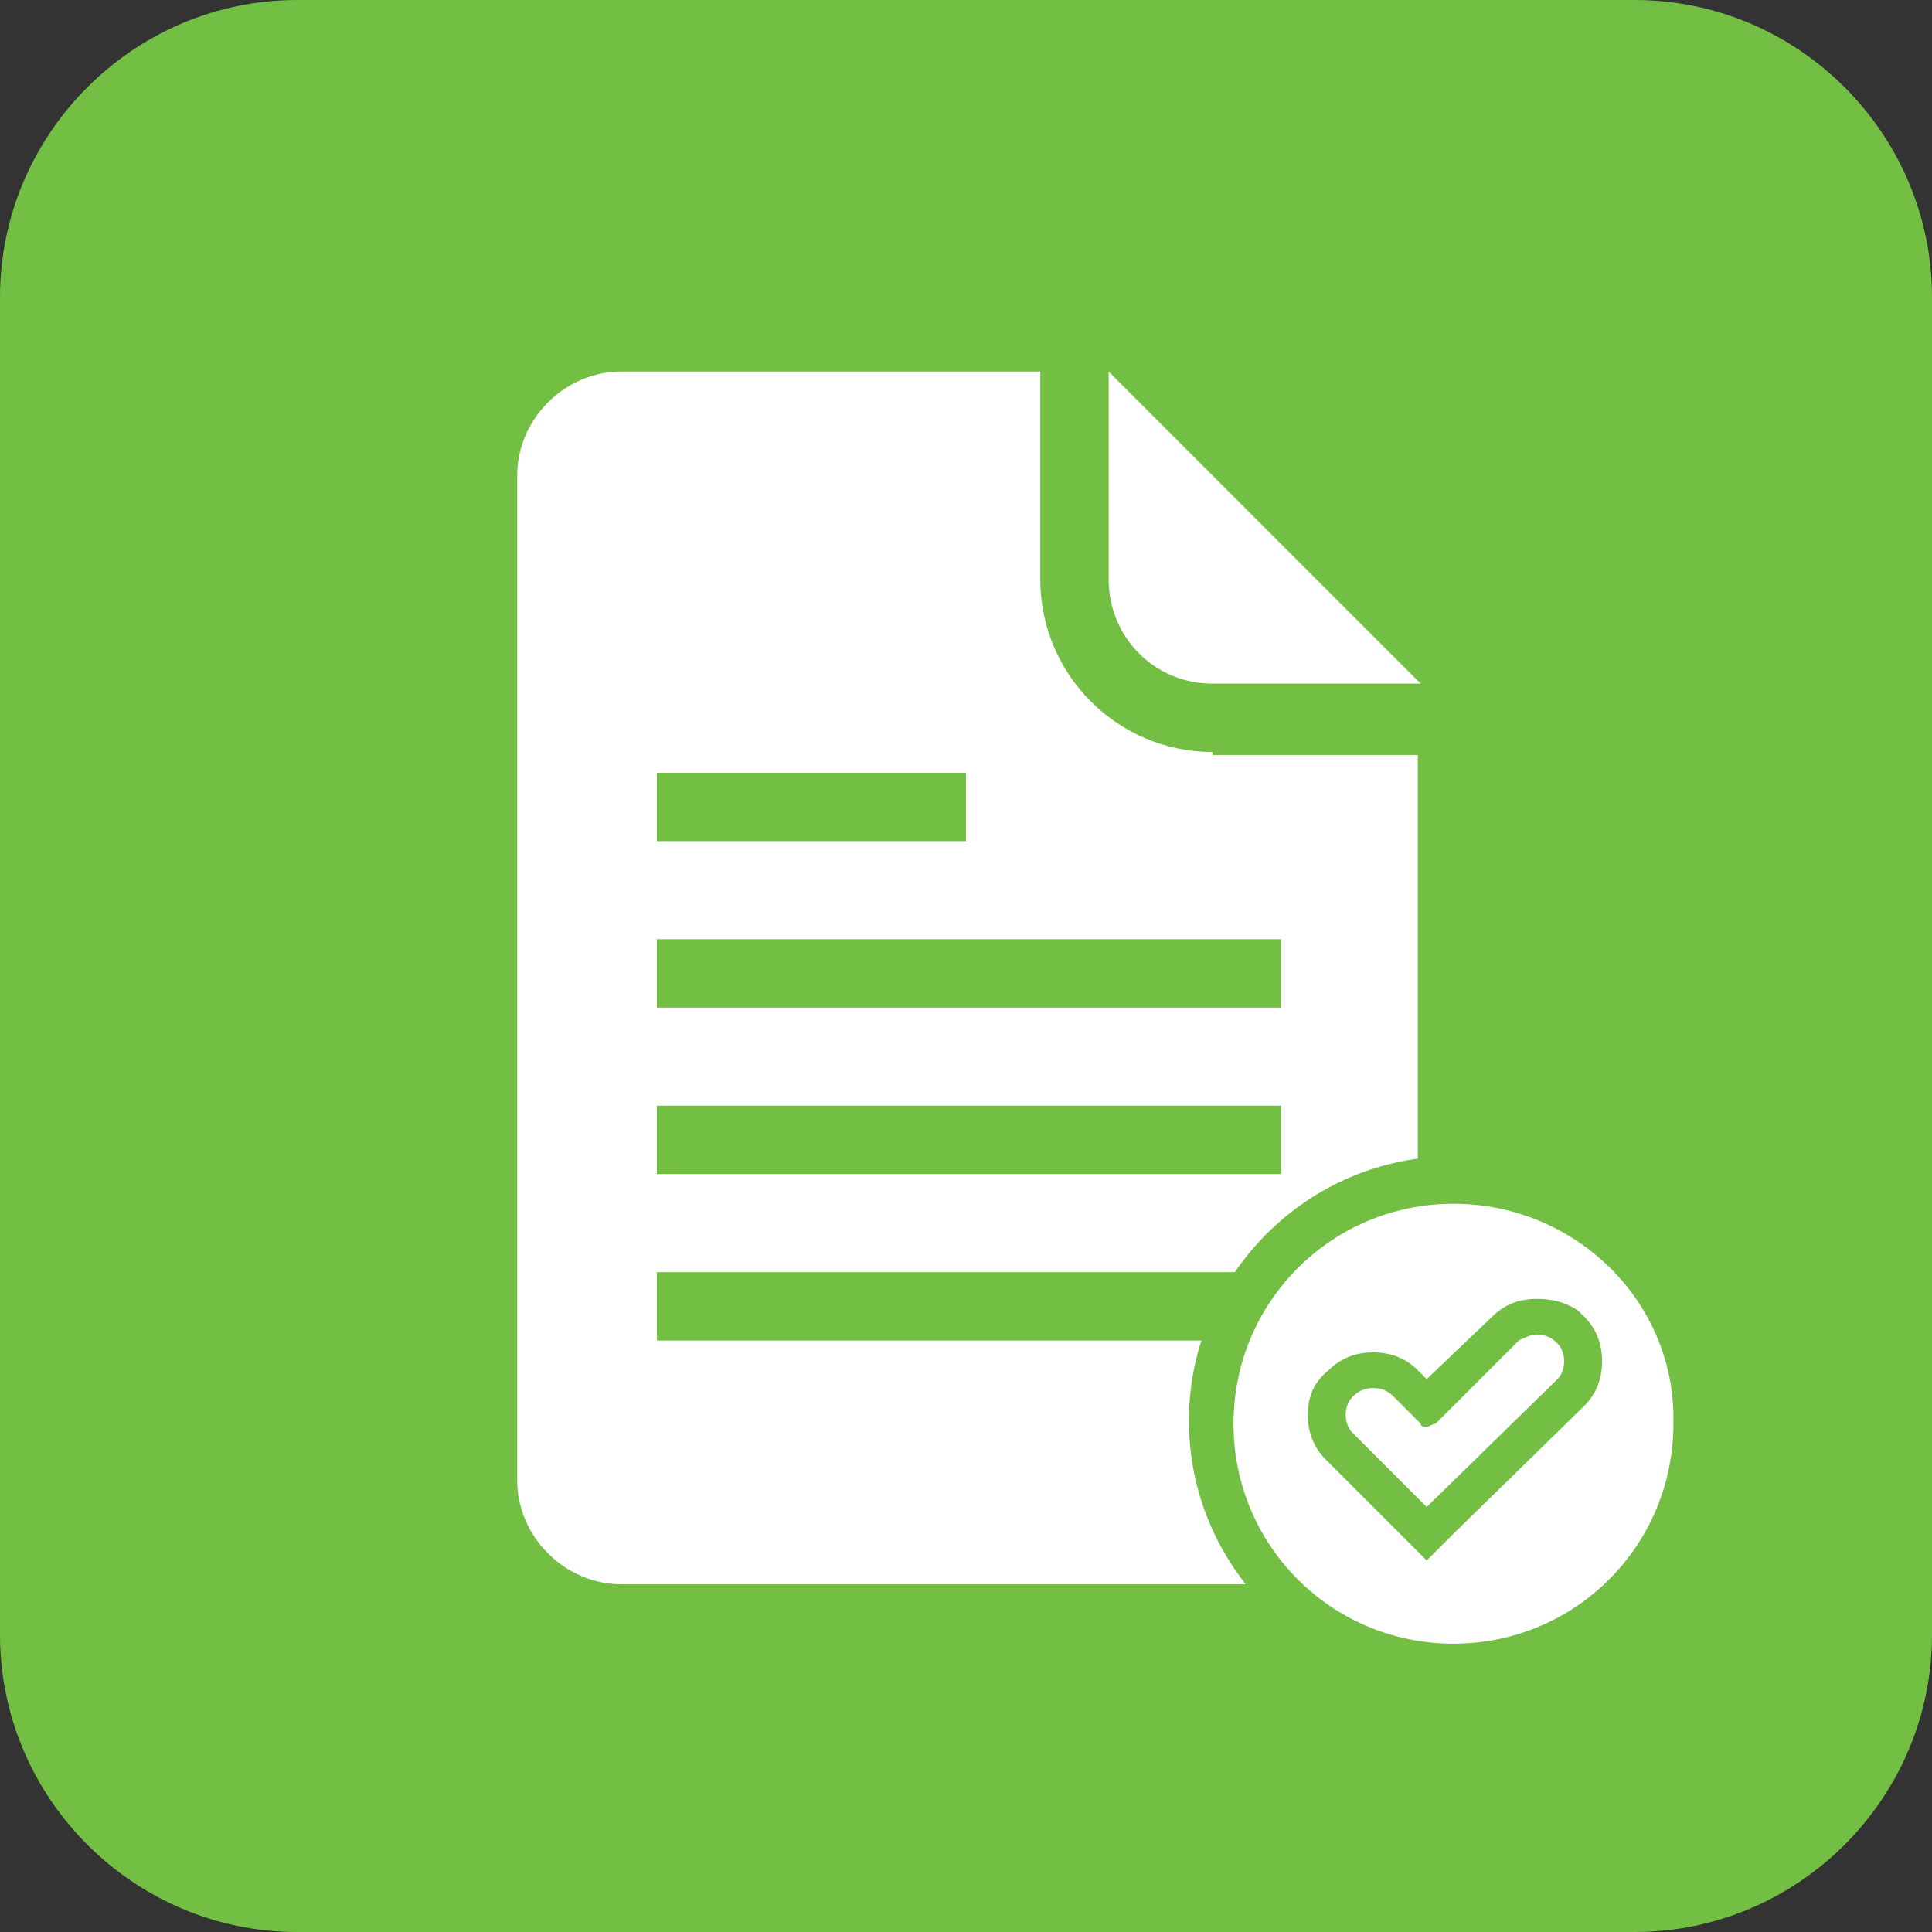 <?xml version="1.0" encoding="UTF-8"?> <svg xmlns="http://www.w3.org/2000/svg" xmlns:xlink="http://www.w3.org/1999/xlink" version="1.1" x="0px" y="0px" viewBox="0 0 65 65" style="enable-background:new 0 0 65 65;" xml:space="preserve"><rect x="0" y="0" width="65" height="65" fill="#333333" stroke="none"/> <style type="text/css"> .st0{fill:#72BF44;} .st1{fill:#FFFFFF;} .st2{fill:#72BF44;stroke:#72BF44;stroke-width:0.75;} .st3{fill-rule:evenodd;clip-rule:evenodd;fill:#FFFFFF;} </style> <g id="_x31_"> <path class="st0" d="M55,65H10C4.5,65,0,60.5,0,55V10C0,4.5,4.5,0,10,0h45c5.5,0,10,4.5,10,10v45C65,60.5,60.5,65,55,65z"></path> <path class="st0" d="M55-18H10C4.5-18,0-22.5,0-28v-45c0-5.5,4.5-10,10-10h45c5.5,0,10,4.5,10,10v45C65-22.5,60.5-18,55-18z"></path> <path class="st0" d="M287-18h-45c-5.5,0-10-4.5-10-10v-45c0-5.5,4.5-10,10-10h45c5.5,0,10,4.5,10,10v45C297-22.5,292.5-18,287-18z"></path> <path class="st0" d="M203-18h-45c-5.5,0-10-4.5-10-10v-45c0-5.5,4.5-10,10-10h45c5.5,0,10,4.5,10,10v45C213-22.5,208.5-18,203-18z"></path> <path class="st0" d="M128-18H83c-5.5,0-10-4.5-10-10v-45c0-5.5,4.5-10,10-10h45c5.5,0,10,4.5,10,10v45C138-22.5,133.5-18,128-18z"></path> </g> <g id="Layer_1"> <path class="st1" d="M40.8,25.3c-3.2,0-5.8-2.6-5.8-5.8v-7c-0.1,0-0.3,0-0.4,0H20.9c-1.9,0-3.5,1.6-3.5,3.5v33.8 c0,1.9,1.6,3.5,3.5,3.5h23.3c1.9,0,3.5-1.6,3.5-3.5v-24c0-0.1,0-0.3,0-0.4H40.8z"></path> <path class="st1" d="M40.8,23h7L37.3,12.5v7C37.3,21.4,38.8,23,40.8,23z"></path> <g> <rect x="22.1" y="37.2" class="st0" width="21" height="2.3"></rect> </g> <g> <rect x="22.1" y="31.6" class="st0" width="21" height="2.3"></rect> </g> <g> <rect x="22.1" y="26" class="st0" width="10.4" height="2.3"></rect> </g> <g> <rect x="22.1" y="42.8" class="st0" width="21" height="2.3"></rect> </g> <path class="st1" d="M40.8-57.7c-3.2,0-5.8-2.6-5.8-5.8v-7c-0.1,0-0.3,0-0.4,0H20.9c-1.9,0-3.5,1.6-3.5,3.5v33.8 c0,1.9,1.6,3.5,3.5,3.5h23.3c1.9,0,3.5-1.6,3.5-3.5v-24c0-0.1,0-0.3,0-0.4H40.8z"></path> <path class="st1" d="M40.8-60h7L37.3-70.5v7C37.3-61.6,38.8-60,40.8-60z"></path> <g> <rect x="22.1" y="-46" class="st0" width="21" height="2.3"></rect> </g> <g> <rect x="22.1" y="-40.2" class="st0" width="21" height="2.3"></rect> </g> <path class="st2" d="M35.4-58.6c1.1-0.8,1.7-2,1.7-3.5c0-2.5-2-4.5-4.6-4.5c-2.5,0-4.6,2-4.6,4.5c0,1.4,0.6,2.6,1.7,3.5 c-3.1,1.1-5.4,4.2-5.3,7.7c0,0.4,0.4,0.7,0.7,0.7h15c0.4,0,0.7-0.4,0.7-0.7C40.8-54.4,38.5-57.4,35.4-58.6z M29.5-62 c0-1.7,1.3-3,3-3c1.7,0,3,1.3,3,3c0,1.7-1.3,3-3,3C30.8-59,29.5-60.5,29.5-62z M25.8-51.7c0.4-3.3,3.3-5.9,6.7-5.9s6.4,2.6,6.7,5.9 H25.8z"></path> <g> <rect x="170.1" y="-46" class="st0" width="21" height="2.3"></rect> </g> <g> <rect x="170.1" y="-40.2" class="st0" width="21" height="2.3"></rect> </g> <path class="st2" d="M183.4-58.6c1.1-0.8,1.7-2,1.7-3.5c0-2.5-2-4.5-4.6-4.5c-2.5,0-4.6,2-4.6,4.5c0,1.4,0.6,2.6,1.7,3.5 c-3.1,1.1-5.4,4.2-5.3,7.7c0,0.4,0.4,0.7,0.7,0.7h15c0.4,0,0.7-0.4,0.7-0.7C188.8-54.4,186.5-57.4,183.4-58.6z M177.5-62 c0-1.7,1.3-3,3-3c1.7,0,3,1.3,3,3c0,1.7-1.3,3-3,3C178.8-59,177.5-60.5,177.5-62z M173.8-51.7c0.4-3.3,3.3-5.9,6.7-5.9 s6.4,2.6,6.7,5.9H173.8z"></path> <g> <rect x="95.1" y="-46" class="st0" width="21" height="2.3"></rect> </g> <g> <rect x="95.1" y="-40.2" class="st0" width="21" height="2.3"></rect> </g> <path class="st2" d="M108.4-58.6c1.1-0.8,1.7-2,1.7-3.5c0-2.5-2-4.5-4.6-4.5c-2.5,0-4.6,2-4.6,4.5c0,1.4,0.6,2.6,1.7,3.5 c-3.1,1.1-5.4,4.2-5.3,7.7c0,0.4,0.4,0.7,0.7,0.7h15c0.4,0,0.7-0.4,0.7-0.7C113.8-54.4,111.5-57.4,108.4-58.6z M102.5-62 c0-1.7,1.3-3,3-3c1.7,0,3,1.3,3,3c0,1.7-1.3,3-3,3C103.8-59,102.5-60.5,102.5-62z M98.8-51.7c0.4-3.3,3.3-5.9,6.7-5.9 s6.4,2.6,6.7,5.9H98.8z"></path> <g> <g> <g> <rect x="254.6" y="-45.7" class="st0" width="17.8" height="2"></rect> </g> </g> <g> <g> <rect x="254.6" y="-40.7" class="st0" width="17.8" height="2"></rect> </g> </g> <g> <path class="st0" d="M266-56.3c0.9-0.7,1.4-1.7,1.4-2.9c0-2.1-1.7-3.8-3.9-3.8c-2.1,0-3.9,1.7-3.9,3.8c0,1.2,0.5,2.2,1.4,2.9 c-2.7,0.9-4.6,3.5-4.5,6.6c0,0.3,0.3,0.6,0.6,0.6h12.8c0.3,0,0.6-0.3,0.6-0.6C270.6-52.8,268.6-55.3,266-56.3z M260.9-59.2 c0-1.4,1.1-2.5,2.6-2.5c1.4,0,2.6,1.1,2.6,2.5c0,1.4-1.1,2.5-2.6,2.5C262.1-56.7,260.9-57.9,260.9-59.2z M257.8-50.4 c0.3-2.8,2.8-5.1,5.7-5.1c3,0,5.4,2.2,5.7,5.1H257.8z"></path> <path class="st0" d="M269.9-48.8h-12.8c-0.5,0-0.9-0.4-0.9-0.9c-0.1-2.9,1.6-5.6,4.2-6.7c-0.8-0.7-1.1-1.7-1.1-2.8 c0-2.3,1.9-4.2,4.2-4.2c2.3,0,4.2,1.9,4.2,4.2c0,1.1-0.4,2.1-1.2,2.8c2.6,1.2,4.3,3.8,4.3,6.7C270.9-49.3,270.4-48.8,269.9-48.8z M263.5-62.8c-2,0-3.6,1.6-3.6,3.5c0,1.1,0.5,2,1.3,2.7l0.5,0.4l-0.6,0.2c-2.6,0.9-4.4,3.5-4.3,6.3c0,0.1,0.2,0.3,0.3,0.3h12.8 c0.1,0,0.3-0.2,0.3-0.3c0-2.8-1.7-5.3-4.4-6.3l-0.5-0.2l0.5-0.3c0.9-0.7,1.3-1.6,1.3-2.7C267.1-61.2,265.5-62.8,263.5-62.8z M269.6-50.1h-12.2l0-0.4c0.3-3,2.9-5.3,6-5.3c3.1,0,5.7,2.3,6,5.3L269.6-50.1z M258.1-50.8h10.7c-0.4-2.5-2.7-4.4-5.4-4.4 S258.6-53.3,258.1-50.8z M263.5-56.4c-1.6,0-2.9-1.3-2.9-2.8c0-1.6,1.3-2.8,2.9-2.8s2.9,1.3,2.9,2.8 C266.4-57.6,265.1-56.4,263.5-56.4z M263.5-61.4c-1.3,0-2.2,1-2.2,2.2c0,1.2,1,2.2,2.2,2.2c1.3,0,2.2-1,2.2-2.2 C265.7-60.5,264.8-61.4,263.5-61.4z"></path> </g> <g> <g> <path class="st1" d="M272.5-69.4c-0.1,0-2,0-2.1,0H260c-1.5,0-2.7,1.2-2.7,2.7v25.8c0,1.5,1.2,2.7,2.7,2.7h17.8 c1.5,0,2.7-1.2,2.7-2.7v-18.4c0-0.1,0-2,0-2.1L272.5-69.4z"></path> </g> </g> <g> <g> <path class="st0" d="M267.6-66c-0.1,0-2,0-2.1,0h-10.4c-1.5,0-2.7,1.2-2.7,2.7v25.8c0,1.5,1.2,2.7,2.7,2.7h17.8 c1.5,0,2.7-1.2,2.7-2.7v-18.4c0-0.1,0-2,0-2.1L267.6-66z"></path> <path class="st0" d="M272.9-33.1h-17.8c-2.4,0-4.4-2-4.4-4.4v-25.8c0-2.4,2-4.4,4.4-4.4l10.6,0c1.9,0,2,0,2.1,0 c0.4,0,0.7,0.2,1,0.5l8,8c0.3,0.3,0.4,0.6,0.5,1c0,0.3,0,2.3,0,2.3v18.4C277.3-35.1,275.3-33.1,272.9-33.1z M255.1-64.3 c-0.5,0-1,0.4-1,1v25.8c0,0.5,0.4,1,1,1h17.8c0.5,0,1-0.4,1-1v-18.4c0-0.1,0-0.8,0-1.4l-7-7c-0.4,0-0.9,0-1.2,0L255.1-64.3z"></path> </g> <g> <g> <path class="st1" d="M267.6-66c-0.1,0-2,0-2.1,0h-10.4c-1.5,0-2.7,1.2-2.7,2.7v25.8c0,1.5,1.2,2.7,2.7,2.7h17.8 c1.5,0,2.7-1.2,2.7-2.7v-18.4c0-0.1,0-2,0-2.1L267.6-66z"></path> </g> </g> </g> <g> <g> <path class="st0" d="M263.5-62.5c-0.1,0-2,0-2.1,0H251c-1.5,0-2.7,1.2-2.7,2.7V-34c0,1.5,1.2,2.7,2.7,2.7h17.8 c1.5,0,2.7-1.2,2.7-2.7v-18.4c0-0.1,0-2,0-2.1L263.5-62.5z"></path> <path class="st0" d="M268.8-29.7H251c-2.4,0-4.4-2-4.4-4.4v-25.8c0-2.4,2-4.4,4.4-4.4l10.6,0c1.9,0,2,0,2.1,0 c0.4,0,0.7,0.2,1,0.5l8,8c0.3,0.3,0.4,0.6,0.5,1c0,0.3,0,2.3,0,2.3V-34C273.2-31.6,271.3-29.7,268.8-29.7z M251-60.8 c-0.5,0-1,0.4-1,1V-34c0,0.5,0.4,1,1,1h17.8c0.5,0,1-0.4,1-1v-18.4c0-0.1,0-0.8,0-1.4l-7-7c-0.4,0-0.9,0-1.2,0l-0.2,0H251z"></path> </g> </g> <g> <g> <path class="st1" d="M266.2-52.7c-2.5,0-4.5-2-4.5-4.5v-5.3c-0.1,0-0.2,0-0.3,0H251c-1.5,0-2.7,1.2-2.7,2.7V-34 c0,1.5,1.2,2.7,2.7,2.7h17.8c1.5,0,2.7-1.2,2.7-2.7v-18.4c0-0.1,0-0.2,0-0.3H266.2z"></path> </g> <g> <path class="st1" d="M266.2-54.5h5.3l-8-8v5.3C263.5-55.7,264.7-54.5,266.2-54.5z"></path> </g> </g> </g> <g> <g> <rect x="249.8" y="-46.3" class="st0" width="19.9" height="2.2"></rect> </g> </g> <g> <g> <rect x="249.8" y="-51.9" class="st0" width="9.8" height="2.2"></rect> </g> </g> <g> <g> <rect x="249.8" y="-40.7" class="st0" width="19.9" height="2.2"></rect> </g> </g> </g> <g id="Isolation_Mode"> <g id="Layer_1_00000111901793176517345970000017247689455887615900_"> </g> <path class="st1" d="M58.4-47.5c-0.3-0.3-0.6-0.4-1-0.4s-0.8,0.2-1,0.4l-1.8,1.7l2.2,2.1l1.8-1.7C58.9-46,58.9-46.9,58.4-47.5z"></path> <g> <path class="st1" d="M42.5-31c-0.2,0-0.4-0.1-0.5-0.2c-0.2-0.2-0.3-0.5-0.2-0.8l1-3.2c0-0.1,0.1-0.2,0.2-0.3l10.2-10.1 c0.1-0.1,0.3-0.2,0.5-0.2c0.2,0,0.4,0.1,0.5,0.2l2.2,2.1c0.1,0.1,0.2,0.3,0.2,0.5s-0.1,0.4-0.2,0.5l-3.9,4l-6.3,6.2 c-0.1,0.1-0.2,0.1-0.3,0.2l-3.2,1C42.6-31.1,42.5-31,42.5-31z"></path> <path class="st0" d="M53.7-45l2.2,2.1l-3.9,4l-6.3,6.2l-3.2,1l1-3.2l9.1-9L53.7-45 M53.7-46.5c-0.4,0-0.8,0.1-1.1,0.4L51.5-45 l-9.1,9c-0.2,0.2-0.3,0.4-0.4,0.6l-1,3.2c-0.2,0.5,0,1.1,0.4,1.5c0.3,0.3,0.7,0.4,1.1,0.4c0.2,0,0.3,0,0.5-0.1l3.2-1 c0.2-0.1,0.4-0.2,0.6-0.4l6.3-6.2l3.9-4c0.3-0.3,0.4-0.7,0.4-1.1c0-0.4-0.2-0.8-0.5-1.1l-2.2-2.1C54.4-46.4,54.1-46.5,53.7-46.5 L53.7-46.5z"></path> </g> <g> <path class="st1" d="M42.5-31c-0.2,0-0.4-0.1-0.5-0.2c-0.2-0.2-0.3-0.5-0.2-0.8l1-3.2c0-0.1,0.1-0.2,0.2-0.3l10.2-10.1 c0.1-0.1,0.3-0.2,0.5-0.2c0.2,0,0.4,0.1,0.5,0.2l2.2,2.1c0.1,0.1,0.2,0.3,0.2,0.5s-0.1,0.4-0.2,0.5l-3.9,4l-6.3,6.2 c-0.1,0.1-0.2,0.1-0.3,0.2l-3.2,1C42.6-31.1,42.5-31,42.5-31z"></path> <path class="st0" d="M53.7-45l2.2,2.1l-3.9,4l-6.3,6.2l-3.2,1l1-3.2l9.1-9L53.7-45 M53.7-46.5c-0.4,0-0.8,0.1-1.1,0.4L51.5-45 l-9.1,9c-0.2,0.2-0.3,0.4-0.4,0.6l-1,3.2c-0.2,0.5,0,1.1,0.4,1.5c0.3,0.3,0.7,0.4,1.1,0.4c0.2,0,0.3,0,0.5-0.1l3.2-1 c0.2-0.1,0.4-0.2,0.6-0.4l6.3-6.2l3.9-4c0.3-0.3,0.4-0.7,0.4-1.1c0-0.4-0.2-0.8-0.5-1.1l-2.2-2.1C54.4-46.4,54.1-46.5,53.7-46.5 L53.7-46.5z"></path> </g> <g> <path class="st1" d="M105.5-28.7c-12,0-21.8-9.8-21.8-21.8c0-12,9.8-21.8,21.8-21.8c12,0,21.8,9.8,21.8,21.8 C127.3-38.5,117.5-28.7,105.5-28.7z M105.5-69.6C95-69.6,86.4-61,86.4-50.5s8.6,19.1,19.1,19.1s19.1-8.6,19.1-19.1 S116-69.6,105.5-69.6z"></path> </g> <path class="st1" d="M115.7-55.5h-5.1v-5c0-0.6-0.6-1.2-1.2-1.2h-7.8c-0.6,0-1.2,0.6-1.2,1.2v5h-5.1c-0.6,0-1.2,0.6-1.2,1.2v7.7 c0,0.6,0.6,1.2,1.2,1.2h5.1v5c0,0.6,0.6,1.2,1.2,1.2h7.8c0.6,0,1.2-0.6,1.2-1.2v-5h5.1c0.6,0,1.2-0.6,1.2-1.2v-7.7 C116.9-54.9,116.3-55.5,115.7-55.5z M114.4-48h-5.1c-0.6,0-1.2,0.6-1.2,1.2v5h-5.1v-5c0-0.8-0.6-1.2-1.2-1.2h-5.1v-5h5.1 c0.6,0,1.2-0.6,1.2-1.2v-5h5.1v5c0,0.6,0.6,1.2,1.2,1.2h5.1V-48z"></path> <g> <path class="st3" d="M164.7-62.4v18.1c0,1.4,0.8,3,1.9,3.7l8.8,5.3l-11.6-4.1c-0.7-0.2-1.1-1.4-1.1-2.2v-20.8c0-0.9,0.8-1,1.3-0.9 C164.5-63.3,164.7-62.9,164.7-62.4z"></path> <path class="st3" d="M161-58.8v17.1c0,1.4,0.6,3.2,1.9,3.7l9.2,3.2l-9.8-1.7c-1.8-0.3-3.7-0.6-3.7-3v-19.6 C158.6-62,161-62.6,161-58.8z"></path> <path class="st3" d="M196.3-62.4v18.1c0,1.4-0.8,3-1.9,3.7l-8.8,5.3l11.6-4.1c0.7-0.2,1.1-1.4,1.1-2.2v-20.8c0-0.9-0.8-1-1.3-0.9 C196.5-63.3,196.3-62.9,196.3-62.4z"></path> <path class="st3" d="M200-58.8v17.1c0,1.4-0.6,3.2-1.9,3.7l-9.2,3.2l9.8-1.7c1.8-0.3,3.7-0.6,3.7-3v-19.6 C202.4-62,200-62.6,200-58.8z"></path> <path class="st3" d="M193.5-65.8L183-59.5c-0.6,0.4-1.1,1.4-1.1,2.2v20.8c0,0.9,0.5,1.2,1.1,0.9l10.5-6.3c0.6-0.4,1.1-1.4,1.1-2.2 V-65C194.7-65.8,194.2-66.2,193.5-65.8z M192.4-47.3l-9,5.5c-0.1,0.1-0.3,0-0.3-0.1c-0.1-0.1,0-0.3,0.1-0.3l9-5.5 c0.1-0.1,0.3,0,0.3,0.1C192.6-47.5,192.5-47.3,192.4-47.3z M192.4-51.8l-9,5.5c-0.1,0.1-0.3,0-0.3-0.1c-0.1-0.1,0-0.3,0.1-0.3 l9-5.5c0.1-0.1,0.3,0,0.3,0.1C192.6-52,192.5-51.9,192.4-51.8z M192.4-56.3l-9,5.5c-0.1,0.1-0.3,0-0.3-0.1c-0.1-0.1,0-0.3,0.1-0.3 l9-5.5c0.1-0.1,0.3,0,0.3,0.1C192.6-56.5,192.5-56.4,192.4-56.3z M192.4-60.8l-9,5.5c-0.1,0.1-0.3,0-0.3-0.1 c-0.1-0.1,0-0.3,0.1-0.3l9-5.5c0.1-0.1,0.3,0,0.3,0.1C192.6-61.1,192.5-60.9,192.4-60.8z"></path> <path class="st3" d="M178.1-59.6L167.5-66c-0.6-0.4-1.1,0-1.1,0.9v20.8c0,0.9,0.5,1.9,1.1,2.2l10.5,6.3c0.6,0.4,1.1,0,1.1-0.9 v-20.8C179.2-58.3,178.7-59.3,178.1-59.6z M177.5-41.9c-0.1,0.1-0.2,0.2-0.3,0.1l-9-5.5c-0.1-0.1-0.2-0.2-0.1-0.3 c0.1-0.1,0.2-0.2,0.3-0.1l9,5.5C177.6-42.2,177.6-42,177.5-41.9z M177.5-46.4c-0.1,0.1-0.2,0.2-0.3,0.1l-9-5.5 c-0.1-0.1-0.2-0.2-0.1-0.3c0.1-0.1,0.2-0.2,0.3-0.1l9,5.5C177.6-46.7,177.6-46.5,177.5-46.4z M177.5-50.9 c-0.1,0.1-0.2,0.2-0.3,0.1l-9-5.5c-0.1-0.1-0.2-0.2-0.1-0.3c0.1-0.1,0.2-0.2,0.3-0.1l9,5.5C177.6-51.2,177.6-51,177.5-50.9z M177.5-55.4c-0.1,0.1-0.2,0.2-0.3,0.1l-9-5.5c-0.1-0.1-0.2-0.2-0.1-0.3c0.1-0.1,0.2-0.2,0.3-0.1l9,5.5 C177.6-55.7,177.6-55.6,177.5-55.4z"></path> </g> <g> <ellipse class="st1" cx="48.9" cy="47.8" rx="8.2" ry="8.1"></ellipse> <path class="st0" d="M48.9,56.7c-4.9,0-8.9-4-8.9-8.9c0-4.9,4-8.9,8.9-8.9s8.9,4,8.9,8.9C57.9,52.7,53.9,56.7,48.9,56.7z M48.9,40.5c-4.1,0-7.4,3.3-7.4,7.4c0,4.1,3.3,7.4,7.4,7.4c4.1,0,7.4-3.3,7.4-7.4C56.4,43.8,53,40.5,48.9,40.5z"></path> </g> <g> <g> <path class="st1" d="M45,48.7c-0.3-0.3-0.4-0.7-0.4-1.1c0-0.4,0.2-0.8,0.4-1.1c0.3-0.3,0.7-0.4,1.1-0.4c0.4,0,0.8,0.1,1.1,0.4 l0.8,0.8l2.6-2.6c0.3-0.3,0.7-0.4,1.1-0.4c0.5,0,0.8,0.2,1,0.4l0.1,0l0,0c0.3,0.3,0.4,0.7,0.4,1.1c0,0.4-0.2,0.8-0.4,1.1L48,51.6 L45,48.7z"></path> </g> <g> <path class="st0" d="M51.7,44.9c0.3,0,0.5,0.1,0.7,0.3c0.3,0.3,0.3,0.9,0,1.2L48,50.7l-2.5-2.5c-0.3-0.3-0.3-0.9,0-1.2 c0.2-0.2,0.4-0.3,0.7-0.3c0.3,0,0.5,0.1,0.7,0.3l0.9,0.9C47.8,48,47.9,48,48,48c0.1,0,0.2-0.1,0.3-0.1l2.8-2.8 C51.3,45,51.5,44.9,51.7,44.9 M51.7,43.7c-0.6,0-1.1,0.2-1.5,0.6L48,46.4l-0.3-0.3c-0.4-0.4-0.9-0.6-1.5-0.6 c-0.6,0-1.1,0.2-1.5,0.6C44.2,46.5,44,47,44,47.6s0.2,1.1,0.6,1.5l2.5,2.5l0.9,0.9l0.9-0.9l4.4-4.3c0.4-0.4,0.6-0.9,0.6-1.5 s-0.2-1.1-0.6-1.5l-0.1-0.1l-0.1-0.1C52.8,43.9,52.4,43.7,51.7,43.7L51.7,43.7z"></path> </g> </g> </g> </svg> 